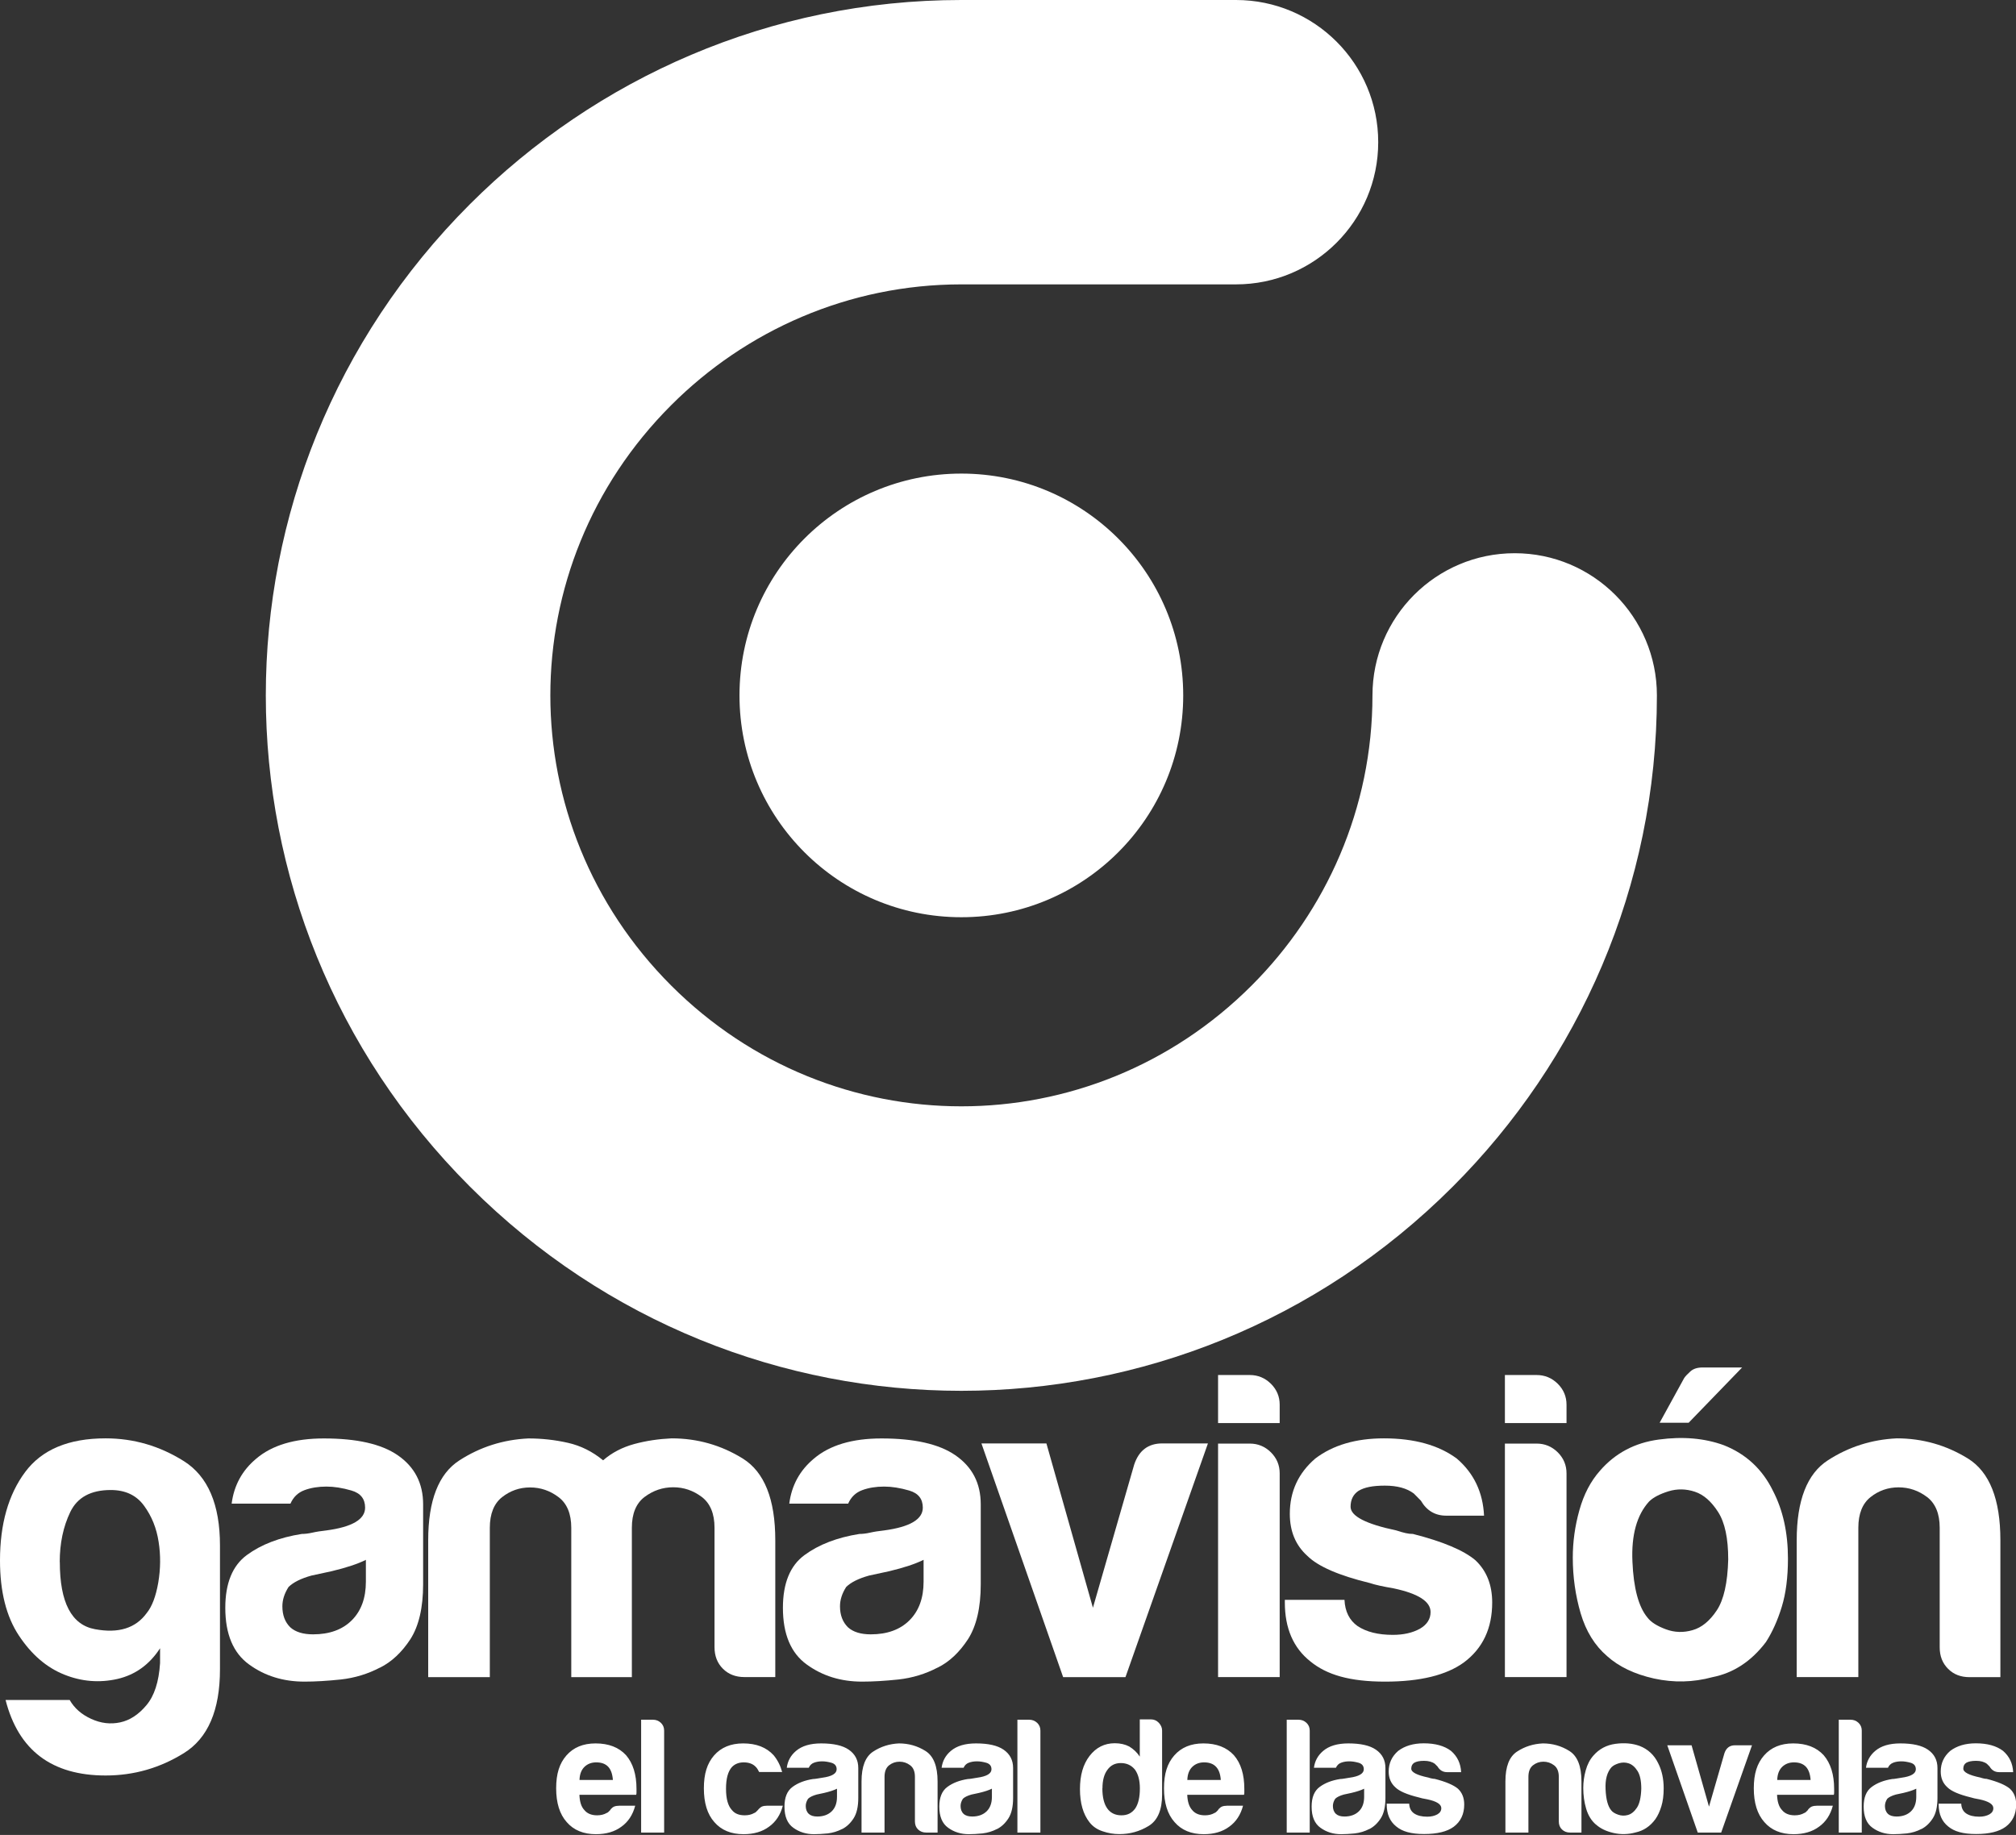 <svg xmlns="http://www.w3.org/2000/svg" xmlns:xlink="http://www.w3.org/1999/xlink" id="Layer_2" viewBox="0 0 234.89 213.84"><rect x="0" y="0" width="234.89" height="213.84" fill="#333333" stroke="none"/><defs><style>      .cls-1 {        fill: none;      }      .cls-2 {        fill: #fff;        fill-rule: evenodd;      }      .cls-3 {        clip-path: url(#clippath);      }    </style><clipPath id="clippath"><rect class="cls-1" x="64.48" y="200.22" width="170.41" height="13.62"></rect></clipPath></defs><g id="Capa_1"><g><path class="cls-2" d="M159.91,81.04c0-9.15,7.42-16.57,16.57-16.57s16.57,7.42,16.57,16.57c0,22.3-9.11,42.57-23.79,57.25-31.72,31.72-82.78,31.72-114.5,0-31.72-31.72-31.72-82.78,0-114.5C69.45,9.11,89.71,0,112.01,0h32c9.15,0,16.57,7.42,16.57,16.57s-7.42,16.57-16.57,16.57h-32c-13.15,0-25.13,5.39-33.81,14.08-18.77,18.77-18.77,48.85,0,67.63,18.77,18.77,48.86,18.77,67.63,0,8.69-8.69,14.08-20.66,14.08-33.81ZM112.01,55.19c14.28,0,25.85,11.57,25.85,25.85s-11.57,25.85-25.85,25.85-25.85-11.57-25.85-25.85,11.57-25.85,25.85-25.85Z"></path><path class="cls-2" d="M18.65,193.82v-1.74c-1.23,1.9-2.89,3.1-4.97,3.58-2.09.47-4.16.31-6.2-.51-2.05-.82-3.81-2.33-5.28-4.55-1.47-2.22-2.2-5.13-2.2-8.75,0-4.23.97-7.66,2.92-10.29,1.95-2.63,5.07-3.94,9.38-3.94,3.28,0,6.32.89,9.13,2.66,2.8,1.77,4.2,5.05,4.2,9.82v14.43c0,4.78-1.4,8.03-4.2,9.77-2.8,1.74-5.84,2.61-9.12,2.61-6.27,0-10.16-2.93-11.66-8.8h7.47c.54.95,1.38,1.69,2.5,2.2,1.13.52,2.25.65,3.38.41,1.13-.24,2.15-.91,3.06-2,.92-1.09,1.45-2.72,1.59-4.91ZM6.97,182.04c0,4.71,1.36,7.32,4.1,7.82,2.73.51,4.74-.11,6.03-1.89.61-.75,1.06-1.93,1.34-3.54.27-1.6.29-3.19.04-4.76-.24-1.56-.79-2.96-1.69-4.19-.89-1.23-2.18-1.84-3.89-1.84-2.32,0-3.89.86-4.71,2.56-.82,1.7-1.23,3.65-1.23,5.83Z"></path><path class="cls-2" d="M42.65,181.77c-.96.48-2.29.92-4,1.33-1.57.34-2.36.51-2.36.51-1.23.34-2.12.79-2.67,1.33-.48.75-.72,1.5-.72,2.25,0,1.02.3,1.84.92,2.45.61.55,1.5.82,2.66.82,1.91,0,3.42-.55,4.51-1.64s1.64-2.59,1.64-4.5v-2.56ZM44.28,194.33c-1.43.75-2.95,1.21-4.56,1.39-1.61.17-3.02.25-4.25.25-2.46,0-4.61-.66-6.45-2-1.84-1.33-2.77-3.53-2.77-6.6,0-2.87.84-4.92,2.51-6.15,1.67-1.23,3.81-2.05,6.4-2.46.34,0,.75-.04,1.23-.15.48-.11,1.02-.19,1.64-.26,3-.4,4.51-1.29,4.51-2.65,0-1.03-.53-1.69-1.59-2-1.06-.31-2.03-.46-2.92-.46-.95,0-1.81.14-2.56.42-.75.28-1.29.8-1.63,1.57h-6.85c.27-2.12,1.22-3.87,2.86-5.24,1.84-1.57,4.47-2.36,7.88-2.36,3.83,0,6.69.64,8.6,1.95,1.98,1.36,2.97,3.27,2.97,5.73v9.31c0,2.73-.5,4.86-1.48,6.4-1,1.53-2.18,2.64-3.54,3.32Z"></path><path class="cls-2" d="M73.63,195.45h-7.07v-17.4c0-1.63-.49-2.83-1.48-3.58s-2.1-1.13-3.32-1.13-2.3.38-3.26,1.13c-.95.75-1.43,1.95-1.43,3.58v17.4h-7.18v-15.95c0-4.64,1.21-7.75,3.63-9.31,2.43-1.57,5.11-2.42,8.04-2.56,1.57,0,3.11.17,4.61.51,1.5.34,2.86,1.02,4.1,2.04,1.02-.89,2.24-1.52,3.63-1.9,1.4-.38,2.85-.59,4.35-.66,3,0,5.77.79,8.29,2.35,2.52,1.57,3.79,4.74,3.79,9.52v15.95h-3.59c-1.02,0-1.86-.32-2.51-.97s-.98-1.48-.98-2.52v-13.92c0-1.63-.5-2.83-1.48-3.58-1-.75-2.1-1.13-3.33-1.13s-2.34.38-3.34,1.13c-.99.75-1.48,1.95-1.48,3.58v17.4Z"></path><path class="cls-2" d="M107.62,181.77c-.96.48-2.29.92-4,1.33-1.57.34-2.36.51-2.36.51-1.23.34-2.12.79-2.67,1.33-.48.75-.72,1.5-.72,2.25,0,1.02.31,1.84.93,2.45.61.55,1.5.82,2.66.82,1.91,0,3.42-.55,4.51-1.64,1.09-1.09,1.64-2.59,1.64-4.5v-2.56ZM109.25,194.33c-1.43.75-2.95,1.21-4.56,1.39-1.61.17-3.02.25-4.25.25-2.46,0-4.61-.66-6.45-2-1.84-1.33-2.77-3.53-2.77-6.6,0-2.87.84-4.92,2.52-6.15,1.67-1.23,3.81-2.05,6.4-2.46.34,0,.75-.04,1.23-.15.48-.11,1.02-.19,1.64-.26,3-.4,4.51-1.29,4.51-2.65,0-1.03-.53-1.69-1.59-2-1.06-.31-2.03-.46-2.92-.46-.95,0-1.81.14-2.56.42-.75.28-1.29.8-1.63,1.57h-6.86c.27-2.12,1.22-3.87,2.86-5.24,1.84-1.57,4.47-2.36,7.88-2.36,3.82,0,6.69.64,8.6,1.95,1.98,1.36,2.97,3.27,2.97,5.73v9.31c0,2.73-.5,4.86-1.48,6.4-1,1.53-2.17,2.64-3.54,3.32Z"></path><path class="cls-2" d="M131.14,195.45h-7.27l-9.52-27.24h7.57l5.42,19.15,4.81-16.69c.55-1.64,1.64-2.46,3.27-2.46h5.32l-9.61,27.24Z"></path><path class="cls-2" d="M141.93,168.23h3.69c.95,0,1.77.34,2.46,1.02.68.68,1.02,1.5,1.02,2.45v23.74h-7.18v-27.22ZM141.93,160.24h3.69c.95,0,1.77.34,2.46,1.02.68.68,1.02,1.49,1.02,2.44v2.14h-7.18v-5.61Z"></path><path class="cls-2" d="M149.69,186.44h6.96c.06,1.36.58,2.39,1.53,3.06,1.03.68,2.39,1.02,4.1,1.02,1.23,0,2.29-.23,3.17-.72.82-.48,1.23-1.13,1.23-1.94,0-1.23-1.43-2.15-4.31-2.76-1.23-.21-2.15-.41-2.77-.62-3.62-.88-6.04-1.94-7.27-3.16-1.37-1.23-2.05-2.86-2.05-4.91,0-2.59.99-4.74,2.97-6.44,2.05-1.56,4.72-2.35,7.99-2.35,3.55,0,6.38.79,8.5,2.36,1.98,1.7,3.04,3.92,3.17,6.65h-4.4c-1.29,0-2.28-.58-2.96-1.75-.28-.28-.55-.55-.82-.83-.82-.62-1.95-.92-3.38-.92s-2.39.2-3.07.61c-.61.41-.92,1.03-.92,1.85,0,1.09,1.77,2.01,5.33,2.76.41.14.78.24,1.08.31.3.07.59.1.86.1,3.49.89,5.91,1.91,7.28,3.07,1.3,1.23,1.95,2.87,1.95,4.92,0,3-1.09,5.33-3.28,6.97-2.05,1.5-5.12,2.25-9.21,2.25s-6.79-.79-8.7-2.36c-1.98-1.57-2.97-3.86-2.97-6.87v-.31Z"></path><path class="cls-2" d="M175.35,168.23h3.69c.95,0,1.77.34,2.46,1.02.68.68,1.02,1.5,1.02,2.45v23.74h-7.18v-27.22ZM175.35,160.24h3.69c.95,0,1.77.34,2.46,1.02.68.68,1.02,1.49,1.02,2.44v2.14h-7.18v-5.61Z"></path><path class="cls-2" d="M187.24,192.99c-1.43-1.23-2.45-2.88-3.07-4.97-.61-2.08-.92-4.25-.92-6.5,0-1.84.25-3.68.77-5.53.51-1.84,1.31-3.37,2.4-4.6,1.77-2.04,4.06-3.26,6.85-3.63,2.8-.38,5.33-.16,7.58.66,2.58,1.02,4.5,2.8,5.73,5.33,1.16,2.24,1.74,4.87,1.74,7.88,0,2.18-.24,4.06-.72,5.62-.48,1.57-1.09,2.93-1.84,4.1-1.7,2.25-3.79,3.62-6.24,4.1-2.25.61-4.51.66-6.8.16-2.29-.51-4.11-1.39-5.47-2.61ZM202.99,159.35l-6.24,6.45h-3.38l2.86-5.21c.14-.21.38-.46.72-.77.34-.31.82-.46,1.43-.46h4.61ZM192.14,174.98c-1.43,1.57-2.08,3.91-1.94,7.01.13,3.1.72,5.27,1.74,6.5.41.55,1.13,1,2.15,1.38,1.02.38,2.06.41,3.12.1,1.06-.3,2-1.07,2.82-2.31.81-1.22,1.26-3.2,1.33-5.93,0-2.46-.39-4.3-1.18-5.53-.79-1.23-1.68-2.02-2.71-2.36s-2.05-.36-3.07-.05c-1.02.32-1.77.71-2.25,1.18Z"></path><path class="cls-2" d="M233.07,195.45h-3.59c-1.02,0-1.86-.32-2.5-.97-.66-.66-.98-1.48-.98-2.52v-13.92c0-1.63-.49-2.83-1.47-3.58-.99-.75-2.1-1.13-3.32-1.13s-2.31.38-3.26,1.13c-.95.75-1.43,1.95-1.43,3.58v17.4h-7.18v-15.95c0-4.64,1.21-7.75,3.63-9.31,2.42-1.57,5.1-2.42,8.03-2.56,2.99,0,5.76.79,8.29,2.35,2.52,1.57,3.78,4.74,3.78,9.52v15.95Z"></path><g class="cls-3"><path class="cls-2" d="M72.1,210.43h1.91c-.28,1.07-.82,1.88-1.6,2.44-.79.59-1.78.88-2.98.88-1.45,0-2.59-.47-3.4-1.41-.82-.92-1.23-2.23-1.23-3.94s.39-2.9,1.19-3.82c.82-.94,1.95-1.41,3.4-1.41,1.53,0,2.71.46,3.55,1.37.81.94,1.22,2.25,1.22,3.93v.42c0,.13-.01.21-.04.27h-6.61c.03.8.21,1.39.57,1.77.33.41.83.62,1.49.62.43,0,.8-.09,1.11-.27.08-.02.15-.07.21-.13.07-.06.13-.13.21-.21.02-.07.12-.18.28-.31.17-.13.41-.19.71-.19ZM67.51,207.43h3.9c-.05-.68-.23-1.19-.53-1.52-.33-.36-.8-.53-1.41-.53-.56,0-1.02.18-1.38.53-.36.36-.55.86-.57,1.52ZM74.7,200.41h1.38c.36,0,.66.12.92.36.25.24.38.54.38.9v11.89h-2.68v-13.15ZM89.3,210.43h1.91c-.28,1.07-.82,1.88-1.6,2.44-.79.59-1.78.88-2.98.88-1.45,0-2.59-.47-3.4-1.41-.82-.92-1.22-2.23-1.22-3.94s.39-2.9,1.18-3.82c.82-.94,1.95-1.41,3.4-1.41,1.53,0,2.71.46,3.55,1.38.46.56.79,1.21.99,1.95h-2.68c-.13-.26-.25-.45-.38-.58-.33-.36-.8-.54-1.42-.54-.56,0-1.02.18-1.37.54-.46.51-.69,1.35-.69,2.53s.23,2,.69,2.49c.33.41.82.61,1.49.61.43,0,.8-.09,1.11-.27.08-.02.15-.07.21-.13.06-.06.13-.13.21-.21.05-.07.15-.18.31-.31s.38-.19.69-.19ZM97.52,208.45c-.36.18-.85.34-1.49.49-.59.13-.88.19-.88.19-.46.13-.79.29-1,.49-.18.28-.27.56-.27.84,0,.38.11.69.35.92.23.21.56.31.99.31.72,0,1.28-.21,1.69-.61s.61-.97.61-1.68v-.95ZM98.13,213.14c-.54.28-1.1.45-1.7.52-.6.06-1.13.09-1.59.09-.92,0-1.72-.25-2.41-.75-.69-.49-1.03-1.32-1.03-2.46,0-1.07.31-1.84.94-2.3.62-.46,1.42-.77,2.39-.92.13,0,.28-.02.46-.05s.38-.07.61-.1c1.12-.15,1.68-.48,1.68-.99,0-.38-.2-.63-.59-.75-.39-.11-.76-.17-1.09-.17-.36,0-.67.05-.96.16-.28.1-.48.3-.61.59h-2.56c.1-.79.46-1.44,1.07-1.96.69-.59,1.67-.88,2.94-.88,1.43,0,2.5.24,3.21.73.74.51,1.11,1.22,1.11,2.14v3.48c0,1.02-.18,1.82-.55,2.39-.37.57-.81.98-1.32,1.24ZM109.25,213.56h-1.34c-.38,0-.69-.12-.94-.36s-.37-.55-.37-.94v-5.2c0-.61-.18-1.06-.55-1.34-.37-.28-.78-.42-1.24-.42s-.86.14-1.22.42c-.35.28-.53.73-.53,1.34v6.5h-2.68v-5.96c0-1.73.45-2.89,1.36-3.48.9-.59,1.9-.9,3-.95,1.12,0,2.15.29,3.09.88.94.59,1.41,1.77,1.41,3.55v5.96ZM115.56,208.45c-.36.18-.85.34-1.49.49-.59.13-.88.19-.88.19-.46.13-.79.29-1,.49-.18.28-.27.56-.27.84,0,.38.11.69.35.92.23.21.56.31,1,.31.72,0,1.28-.21,1.69-.61s.61-.97.61-1.68v-.95ZM116.17,213.14c-.54.28-1.1.45-1.7.52-.6.06-1.13.09-1.59.09-.92,0-1.72-.25-2.41-.75-.69-.49-1.03-1.32-1.03-2.46,0-1.07.31-1.84.94-2.3.62-.46,1.42-.77,2.39-.92.13,0,.28-.02.46-.05s.38-.07.61-.1c1.12-.15,1.68-.48,1.68-.99,0-.38-.2-.63-.59-.75-.39-.11-.76-.17-1.09-.17-.36,0-.67.05-.96.16-.28.1-.48.3-.61.59h-2.56c.1-.79.46-1.44,1.07-1.96.69-.59,1.67-.88,2.94-.88,1.43,0,2.5.24,3.21.73.74.51,1.11,1.22,1.11,2.14v3.48c0,1.02-.18,1.82-.55,2.39-.37.57-.81.98-1.32,1.24ZM118.54,200.41h1.38c.35,0,.66.12.92.36.25.24.38.54.38.9v11.89h-2.68v-13.15ZM132.8,200.37h1.3c.36,0,.66.13.92.4.25.27.38.57.38.9v7.45c0,1.81-.52,3.03-1.57,3.67-1.05.64-2.18.95-3.41.95-.66,0-1.31-.11-1.95-.33-.64-.21-1.15-.56-1.53-1.05-.74-.94-1.11-2.23-1.11-3.86s.37-2.89,1.11-3.86c.77-1,1.75-1.49,2.95-1.49.64,0,1.2.13,1.68.38.51.31.92.7,1.23,1.18v-4.36ZM128.44,208.41c0,1.02.19,1.8.57,2.34.38.53.93.8,1.65.8s1.22-.27,1.61-.8c.36-.54.54-1.31.54-2.34,0-.92-.19-1.65-.57-2.18-.41-.51-.96-.77-1.65-.77s-1.19.27-1.57.8c-.38.51-.57,1.23-.57,2.15ZM142.92,210.43h1.91c-.28,1.07-.82,1.88-1.6,2.44-.79.59-1.78.88-2.98.88-1.45,0-2.59-.47-3.4-1.41-.82-.92-1.23-2.23-1.23-3.94s.39-2.9,1.19-3.82c.82-.94,1.95-1.41,3.4-1.41,1.53,0,2.71.46,3.55,1.37.82.94,1.22,2.25,1.22,3.93v.42c0,.13-.01.21-.04.27h-6.61c.03.8.22,1.39.57,1.77.33.41.83.62,1.49.62.44,0,.8-.09,1.11-.27.07-.02.15-.07.21-.13.07-.06.13-.13.21-.21.02-.07.12-.18.28-.31.17-.13.4-.19.71-.19ZM138.34,207.43h3.9c-.05-.68-.23-1.19-.54-1.52-.33-.36-.8-.53-1.41-.53-.56,0-1.02.18-1.38.53-.36.36-.55.86-.57,1.52ZM149.92,200.41h1.38c.35,0,.66.12.92.36.25.24.38.54.38.9v11.89h-2.68v-13.15ZM158.94,208.45c-.36.18-.85.34-1.49.49-.59.13-.88.19-.88.19-.46.13-.79.29-1,.49-.18.28-.27.56-.27.84,0,.38.11.69.35.92.23.21.56.31.99.31.72,0,1.28-.21,1.69-.61s.61-.97.61-1.68v-.95ZM159.55,213.14c-.54.28-1.1.45-1.7.52-.6.06-1.13.09-1.59.09-.92,0-1.72-.25-2.41-.75-.69-.49-1.03-1.32-1.03-2.46,0-1.07.31-1.84.94-2.3.62-.46,1.42-.77,2.39-.92.13,0,.28-.02.46-.05s.38-.07.61-.1c1.12-.15,1.68-.48,1.68-.99,0-.38-.2-.63-.59-.75-.39-.11-.76-.17-1.09-.17-.36,0-.67.05-.96.16-.28.1-.48.3-.61.59h-2.56c.1-.79.46-1.44,1.07-1.96.69-.59,1.67-.88,2.94-.88,1.43,0,2.5.24,3.21.73.74.51,1.11,1.22,1.11,2.14v3.48c0,1.02-.18,1.82-.55,2.39-.37.57-.81.98-1.32,1.24ZM161.59,210.19h2.6c.02.51.21.89.57,1.14.39.26.89.38,1.53.38.46,0,.85-.09,1.18-.27.31-.18.46-.42.46-.72,0-.46-.54-.8-1.61-1.03-.46-.08-.8-.15-1.03-.23-1.35-.33-2.26-.72-2.72-1.18-.51-.46-.77-1.07-.77-1.83,0-.97.37-1.77,1.11-2.41.77-.58,1.76-.88,2.98-.88,1.33,0,2.39.29,3.17.88.74.64,1.13,1.46,1.18,2.48h-1.64c-.48,0-.85-.22-1.11-.66-.1-.1-.2-.2-.31-.31-.31-.23-.73-.35-1.26-.35s-.89.08-1.15.23c-.23.15-.34.38-.34.69,0,.41.66.75,1.99,1.03.15.05.29.09.41.11.11.03.22.04.32.04,1.3.33,2.21.72,2.72,1.15.49.46.73,1.07.73,1.84,0,1.12-.41,1.99-1.23,2.6-.77.56-1.91.84-3.44.84s-2.54-.29-3.25-.88c-.74-.59-1.11-1.44-1.11-2.57v-.11ZM184.27,213.56h-1.34c-.38,0-.69-.12-.94-.36s-.37-.55-.37-.94v-5.2c0-.61-.18-1.06-.55-1.34-.37-.28-.78-.42-1.24-.42s-.86.14-1.22.42c-.35.28-.53.73-.53,1.34v6.5h-2.68v-5.96c0-1.73.45-2.89,1.36-3.48.9-.59,1.9-.9,3-.95,1.12,0,2.15.29,3.09.88.94.59,1.41,1.77,1.41,3.55v5.96ZM185.96,212.64c-.54-.46-.92-1.08-1.15-1.85-.23-.78-.34-1.59-.34-2.43,0-.69.1-1.38.29-2.06.19-.69.49-1.26.9-1.72.66-.76,1.52-1.22,2.56-1.36,1.05-.14,1.99-.06,2.83.25.97.38,1.68,1.05,2.14,1.99.43.84.65,1.82.65,2.94,0,.82-.09,1.52-.27,2.1-.18.59-.41,1.09-.69,1.49-.61.84-1.39,1.36-2.33,1.56-.84.23-1.69.25-2.54.06-.85-.19-1.54-.52-2.05-.98ZM187.79,205.91c-.54.59-.78,1.46-.72,2.62.05,1.16.27,1.97.65,2.43.15.2.42.38.8.51.38.14.77.15,1.16.04.39-.11.75-.4,1.05-.86.3-.46.47-1.2.5-2.21,0-.92-.15-1.61-.44-2.06-.29-.46-.63-.75-1.01-.88s-.77-.13-1.15-.02c-.38.12-.66.26-.84.44ZM200.52,213.56h-2.71l-3.55-10.17h2.83l2.03,7.15,1.8-6.23c.21-.61.61-.92,1.22-.92h1.99l-3.59,10.17ZM211.64,210.43h1.91c-.28,1.07-.82,1.88-1.6,2.44-.79.59-1.78.88-2.98.88-1.45,0-2.59-.47-3.4-1.41-.82-.92-1.23-2.23-1.23-3.94s.39-2.9,1.19-3.82c.82-.94,1.95-1.41,3.4-1.41,1.53,0,2.71.46,3.55,1.37.81.94,1.22,2.25,1.22,3.93v.42c0,.13-.01.21-.04.27h-6.61c.03.8.21,1.39.57,1.77.33.41.83.62,1.49.62.43,0,.8-.09,1.11-.27.08-.02.15-.07.21-.13.07-.06.13-.13.21-.21.02-.07.12-.18.28-.31.17-.13.41-.19.71-.19ZM207.06,207.43h3.9c-.05-.68-.23-1.19-.53-1.52-.33-.36-.8-.53-1.41-.53-.56,0-1.02.18-1.38.53-.36.36-.55.86-.57,1.52ZM214.24,200.41h1.38c.36,0,.66.12.92.36.25.24.38.54.38.9v11.89h-2.68v-13.15ZM223.26,208.45c-.36.18-.85.34-1.49.49-.59.13-.88.19-.88.19-.46.13-.79.29-1,.49-.18.28-.27.56-.27.84,0,.38.11.69.35.92.23.21.56.31,1,.31.71,0,1.28-.21,1.69-.61s.61-.97.61-1.68v-.95ZM223.87,213.14c-.53.28-1.1.45-1.7.52-.6.06-1.13.09-1.59.09-.92,0-1.72-.25-2.41-.75-.69-.49-1.03-1.32-1.03-2.46,0-1.07.31-1.84.94-2.3.62-.46,1.42-.77,2.39-.92.13,0,.28-.02.46-.05s.38-.07.61-.1c1.12-.15,1.68-.48,1.68-.99,0-.38-.2-.63-.59-.75-.39-.11-.76-.17-1.09-.17-.36,0-.68.05-.96.16s-.48.3-.61.59h-2.56c.1-.79.46-1.44,1.07-1.96.69-.59,1.67-.88,2.94-.88,1.43,0,2.5.24,3.21.73.74.51,1.11,1.22,1.11,2.14v3.48c0,1.02-.18,1.82-.55,2.39-.37.57-.81.98-1.32,1.24ZM225.91,210.19h2.6c.02.51.21.89.57,1.14.39.26.89.38,1.53.38.46,0,.85-.09,1.18-.27.31-.18.46-.42.46-.72,0-.46-.54-.8-1.61-1.03-.46-.08-.8-.15-1.03-.23-1.35-.33-2.26-.72-2.72-1.18-.51-.46-.77-1.07-.77-1.83,0-.97.37-1.77,1.11-2.41.77-.58,1.76-.88,2.98-.88,1.33,0,2.39.29,3.17.88.74.64,1.13,1.46,1.18,2.48h-1.64c-.48,0-.85-.22-1.11-.66-.1-.1-.21-.2-.31-.31-.31-.23-.73-.35-1.26-.35-.51,0-.89.08-1.15.23-.23.15-.34.38-.34.69,0,.41.66.75,1.99,1.03.15.05.29.09.4.11.11.03.22.04.32.04,1.3.33,2.21.72,2.72,1.15.49.46.73,1.07.73,1.84,0,1.12-.41,1.99-1.23,2.6-.77.56-1.91.84-3.44.84s-2.54-.29-3.25-.88c-.74-.59-1.11-1.44-1.11-2.57v-.11Z"></path></g></g></g></svg>
